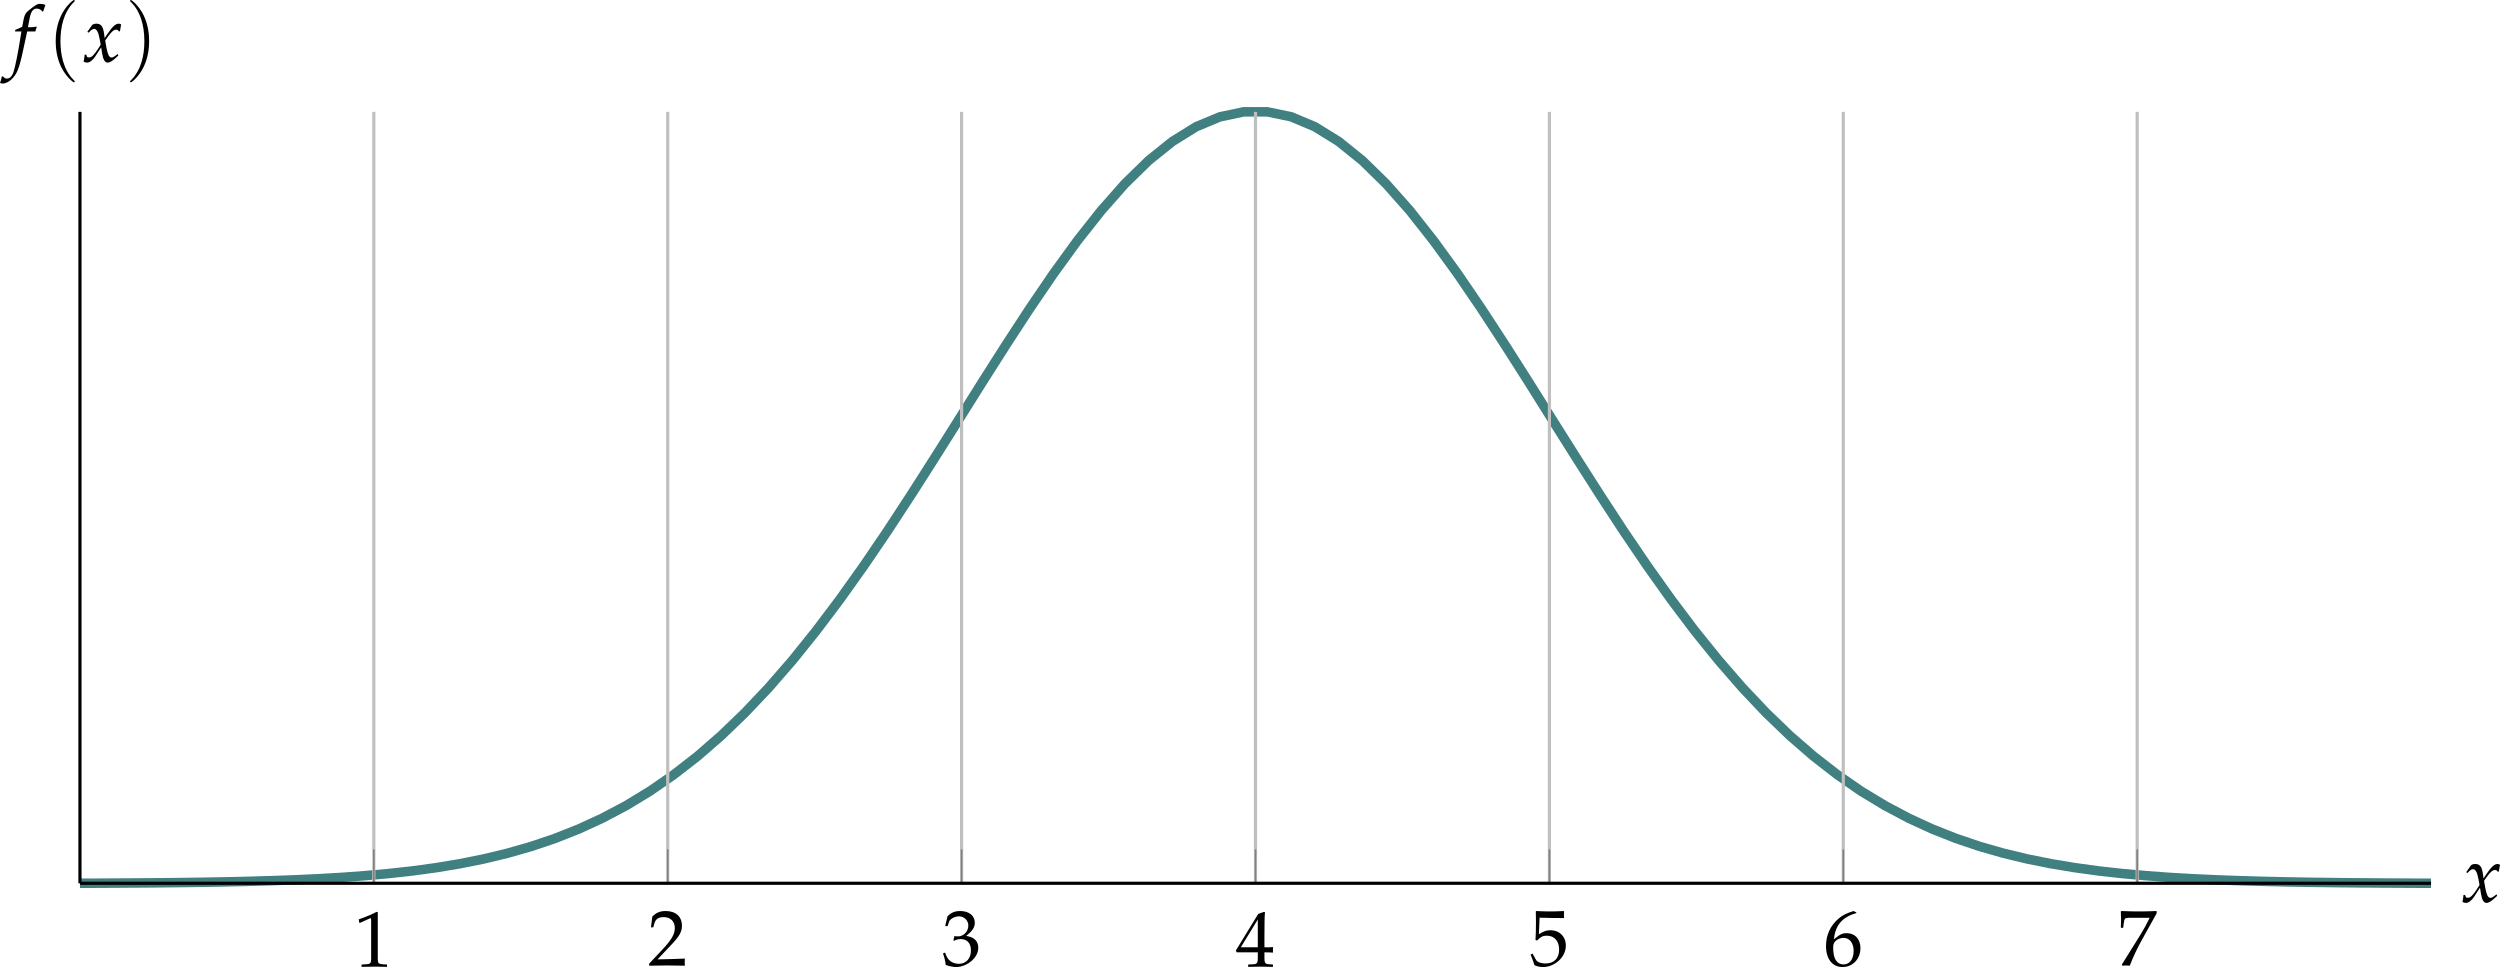 <?xml version='1.0' encoding='UTF-8'?>
<!-- This file was generated by dvisvgm 3.2.2 -->
<svg version='1.1' xmlns='http://www.w3.org/2000/svg' xmlns:xlink='http://www.w3.org/1999/xlink' width='439.642pt' height='170.061pt' viewBox='8.444 120.663 439.642 170.061'>
<defs>
<path id='g5-49' d='M.728-6.032H.837L2.239-6.662C2.25-6.673 2.261-6.673 2.271-6.673C2.337-6.673 2.358-6.575 2.358-6.315V-1.043C2.358-.478 2.239-.359 1.652-.326L1.043-.293V.033C2.717 0 2.717 0 2.837 0C2.978 0 3.217 0 3.587 .011C3.717 .022 4.097 .022 4.543 .033V-.293L3.978-.326C3.38-.359 3.271-.478 3.271-1.043V-7.488L3.119-7.543C2.413-7.173 1.641-6.847 .652-6.499L.728-6.032Z'/>
<path id='g5-50' d='M.174-.25V.033C2.206 0 2.206 0 2.598 0S2.989 0 5.086 .033C5.065-.196 5.065-.304 5.065-.456C5.065-.598 5.065-.706 5.086-.946C3.837-.891 3.337-.88 1.326-.837L3.304-2.934C4.358-4.054 4.684-4.652 4.684-5.467C4.684-6.717 3.837-7.488 2.456-7.488C1.674-7.488 1.141-7.271 .609-6.727L.424-5.249H.739L.88-5.749C1.054-6.38 1.445-6.651 2.174-6.651C3.108-6.651 3.706-6.065 3.706-5.141C3.706-4.326 3.25-3.521 2.022-2.217L.174-.25Z'/>
<path id='g5-51' d='M.467-5.412H.804L1-6.021C1.119-6.391 1.804-6.76 2.369-6.76C3.076-6.76 3.652-6.184 3.652-5.499C3.652-4.684 3.011-4 2.239-4C2.152-4 2.032-4.01 1.891-4.021L1.728-4.032L1.598-3.456L1.674-3.391C2.087-3.576 2.293-3.63 2.587-3.63C3.489-3.63 4.01-3.054 4.01-2.065C4.01-.956 3.347-.228 2.337-.228C1.837-.228 1.391-.391 1.065-.696C.804-.935 .663-1.185 .456-1.772L.163-1.663C.391-1 .478-.609 .543-.065C1.119 .13 1.598 .217 2 .217C2.869 .217 3.869-.272 4.467-1C4.836-1.445 5.021-1.924 5.021-2.435C5.021-2.956 4.804-3.413 4.413-3.684C4.141-3.88 3.891-3.967 3.347-4.065C4.217-4.739 4.543-5.239 4.543-5.88C4.543-6.847 3.739-7.488 2.532-7.488C1.793-7.488 1.304-7.282 .783-6.76L.467-5.412Z'/>
<path id='g5-52' d='M3.043-1.967V-1.152C3.043-.5 2.924-.348 2.391-.326L1.717-.293V.033C3.163 0 3.163 0 3.424 0S3.684 0 5.13 .033V-.293L4.608-.326C4.076-.359 3.956-.5 3.956-1.152V-1.967C4.597-1.967 4.826-1.956 5.13-1.924V-2.695C4.619-2.652 4.413-2.652 4.25-2.663H4.217H3.956V-4.173C3.956-6.108 3.978-7.043 4.032-7.488L3.902-7.543L3.097-7.249L.022-2.217L.141-1.967H3.043ZM3.043-2.663H.706L3.043-6.488V-2.663Z'/>
<path id='g5-53' d='M1.38-6.575C2.782-6.532 3.391-6.521 4.695-6.521L4.749-6.575C4.728-6.771 4.728-6.858 4.728-6.999C4.728-7.151 4.728-7.238 4.749-7.434L4.695-7.488C3.88-7.445 3.391-7.434 2.804-7.434C2.206-7.434 1.728-7.445 .913-7.488L.859-7.434C.869-6.771 .88-6.293 .88-5.945C.88-5.021 .848-3.978 .815-3.5L1.032-3.434C1.543-3.945 1.837-4.097 2.369-4.097C3.413-4.097 4.065-3.358 4.065-2.185C4.065-.978 3.369-.272 2.185-.272C1.598-.272 1.054-.467 .902-.75L.402-1.641L.141-1.489C.391-.869 .522-.522 .674-.043C.978 .12 1.413 .217 1.88 .217C2.608 .217 3.38-.098 3.978-.619C4.641-1.206 4.989-1.945 4.989-2.75C4.989-3.978 4.108-4.847 2.869-4.847C2.348-4.847 1.956-4.706 1.282-4.304L1.38-6.575Z'/>
<path id='g5-54' d='M4.521-7.304L4.119-7.488C3.076-7.14 2.63-6.923 2.076-6.445C.956-5.499 .348-4.173 .348-2.684C.348-.891 1.217 .217 2.619 .217C4.032 .217 5.086-.902 5.086-2.38C5.086-3.63 4.336-4.445 3.184-4.445C2.641-4.445 2.315-4.304 1.674-3.793C1.554-3.695 1.543-3.684 1.424-3.597C1.652-5.565 2.565-6.63 4.521-7.217V-7.304ZM2.771-3.793C3.597-3.793 4.152-3.076 4.152-2C4.152-.869 3.597-.141 2.761-.141C1.837-.141 1.337-.935 1.337-2.391C1.337-2.771 1.38-2.978 1.5-3.163C1.739-3.532 2.25-3.793 2.771-3.793Z'/>
<path id='g5-55' d='M.609-.109L.706 .033C1.13 0 1.13 0 1.206 0S1.282 0 1.706 .033C2.163-1.152 2.695-2.282 3.413-3.587L5.402-7.162V-7.488C4.228-7.445 3.847-7.434 2.967-7.434C2.174-7.434 1.641-7.445 .587-7.488L.478-7.434C.511-6.401 .511-6.401 .511-6.293C.511-6.173 .511-6.173 .478-5.184H.804L.88-5.793C.967-6.467 1.043-6.554 1.543-6.554H4.445C4.01-5.662 3.673-5.032 3.26-4.369L.609-.109Z'/>
<path id='g10-40' d='M2.739 1.986C2.739 1.961 2.739 1.944 2.598 1.804C1.564 .761 1.299-.803 1.299-2.068C1.299-3.508 1.613-4.948 2.631-5.982C2.739-6.081 2.739-6.098 2.739-6.123C2.739-6.181 2.706-6.205 2.656-6.205C2.573-6.205 1.829-5.643 1.34-4.592C.918-3.682 .819-2.763 .819-2.068C.819-1.423 .91-.422 1.365 .513C1.862 1.531 2.573 2.068 2.656 2.068C2.706 2.068 2.739 2.044 2.739 1.986Z'/>
<path id='g10-41' d='M2.391-2.068C2.391-2.714 2.3-3.715 1.845-4.65C1.349-5.668 .637-6.205 .554-6.205C.505-6.205 .472-6.172 .472-6.123C.472-6.098 .472-6.081 .629-5.932C1.44-5.113 1.911-3.798 1.911-2.068C1.911-.654 1.605 .803 .579 1.845C.472 1.944 .472 1.961 .472 1.986C.472 2.035 .505 2.068 .554 2.068C.637 2.068 1.382 1.506 1.87 .455C2.292-.455 2.391-1.373 2.391-2.068Z'/>
<use id='g132-49' xlink:href='#g5-49' transform='scale(.913)'/>
<use id='g132-50' xlink:href='#g5-50' transform='scale(.913)'/>
<use id='g132-51' xlink:href='#g5-51' transform='scale(.913)'/>
<use id='g132-52' xlink:href='#g5-52' transform='scale(.913)'/>
<use id='g132-53' xlink:href='#g5-53' transform='scale(.913)'/>
<use id='g132-54' xlink:href='#g5-54' transform='scale(.913)'/>
<use id='g132-55' xlink:href='#g5-55' transform='scale(.913)'/>
<path id='g6-102' d='M3.108-4.163C3.152-4.369 3.228-4.619 3.293-4.771L3.25-4.847L3.174-4.826C2.913-4.76 2.793-4.749 2.261-4.749H2.087L2.315-5.967C2.489-6.901 2.793-7.314 3.293-7.314C3.619-7.314 3.913-7.151 4.076-6.891L4.184-6.934C4.239-7.108 4.347-7.445 4.434-7.662L4.489-7.825C4.315-7.901 3.978-7.966 3.728-7.966C3.608-7.966 3.434-7.934 3.347-7.89C3.087-7.771 2.195-7.108 1.945-6.847C1.706-6.608 1.576-6.282 1.456-5.662L1.293-4.804C.848-4.586 .63-4.499 .359-4.402L.304-4.163H1.185L1.087-3.554C.761-1.435 .359 .587 .12 1.337C-.076 1.978-.402 2.315-.793 2.315C-1.043 2.315-1.163 2.239-1.359 2L-1.511 2.043C-1.554 2.293-1.706 2.815-1.761 2.913C-1.663 2.967-1.5 3-1.38 3C-.935 3-.348 2.663 .076 2.152C.739 1.369 .978 .609 1.772-3.206C1.804-3.337 1.891-3.75 1.978-4.163H3.108Z'/>
<path id='g6-120' d='M.228-.956C.228-.739 .206-.598 .141-.25C.12-.12 .109-.087 .098-.011C.261 .076 .435 .12 .565 .12C.924 .12 1.348-.196 1.685-.706L2.511-1.978L2.63-1.228C2.771-.304 3.021 .12 3.413 .12C3.652 .12 4-.065 4.347-.38L4.88-.859L4.782-1.065C4.391-.739 4.119-.576 3.945-.576C3.782-.576 3.641-.685 3.532-.902C3.434-1.109 3.315-1.511 3.26-1.826L3.065-2.924L3.445-3.456C3.956-4.163 4.25-4.413 4.586-4.413C4.76-4.413 4.891-4.326 4.945-4.163L5.097-4.206L5.26-5.13C5.13-5.206 5.032-5.239 4.934-5.239C4.499-5.239 4.065-4.847 3.391-3.847L2.989-3.25L2.924-3.771C2.793-4.847 2.5-5.239 1.858-5.239C1.576-5.239 1.337-5.152 1.239-5.01L.609-4.108L.793-4C1.119-4.369 1.337-4.521 1.543-4.521C1.902-4.521 2.141-4.076 2.326-3.011L2.445-2.337L2.011-1.663C1.543-.935 1.174-.587 .869-.587C.706-.587 .587-.63 .565-.685L.446-.989L.228-.956Z'/>
<use id='g123-102' xlink:href='#g6-102' transform='scale(.913)'/>
<use id='g123-120' xlink:href='#g6-120' transform='scale(.913)'/>
<use id='g84-40' xlink:href='#g10-40' transform='scale(1.25)'/>
<use id='g84-41' xlink:href='#g10-41' transform='scale(1.25)'/>
</defs>
<g id='page1' transform='matrix(1.4 0 0 1.4 0 0)'>
<path d='M16.074 197.137L19.055 197.125L22.039 197.105L25.023 197.086L28.004 197.055L30.988 197.019L33.973 196.969L36.953 196.902L39.938 196.816L42.922 196.711L45.902 196.574L48.887 196.402L51.871 196.183L54.852 195.918L57.836 195.586L60.82 195.18L63.801 194.683L66.785 194.086L69.769 193.367L72.75 192.515L75.734 191.508L78.719 190.328L81.699 188.957L84.684 187.379L87.668 185.566L90.648 183.508L93.633 181.191L96.617 178.597L99.598 175.726L102.582 172.574L105.566 169.141L108.547 165.434L111.531 161.476L114.516 157.285L117.5 152.898L120.48 148.34L123.464 143.664L126.449 138.929L129.429 134.176L132.414 129.488L135.398 124.918L138.378 120.543L141.363 116.43L144.347 112.656L147.328 109.277L150.312 106.359L153.296 103.961L156.277 102.109L159.261 100.867L162.246 100.238H165.226L168.211 100.855L171.195 102.109L174.175 103.953L177.16 106.359L180.144 109.277L183.125 112.644L186.109 116.43L189.093 120.531L192.074 124.906L195.058 129.476L198.043 134.164L201.023 138.918L204.007 143.652L206.992 148.328L209.972 152.891L212.957 157.285L215.941 161.476L218.921 165.434L221.906 169.129L224.89 172.566L227.871 175.719L230.855 178.59L233.839 181.179L236.824 183.5L239.804 185.566L242.789 187.371L245.773 188.957L248.753 190.328L251.738 191.508L254.722 192.515L257.703 193.367L260.687 194.086L263.671 194.683L266.652 195.176L269.636 195.586L272.621 195.918L275.601 196.183L278.585 196.402L281.57 196.574L284.55 196.711L287.535 196.816L290.519 196.902L293.5 196.969L296.484 197.019L299.468 197.055L302.449 197.086L305.433 197.105L308.418 197.125L311.398 197.137' stroke='#408080' fill='none' stroke-width='1.196' stroke-miterlimit='10'/>
<path d='M52.988 197.137V100.238M89.906 197.137V100.238M126.82 197.137V100.238M163.738 197.137V100.238M200.656 197.137V100.238M237.57 197.137V100.238M274.488 197.137V100.238' stroke='#bfbfbf' fill='none' stroke-width='.399' stroke-miterlimit='10'/>
<path d='M52.988 197.137V192.883M89.906 197.137V192.883M126.82 197.137V192.883M163.738 197.137V192.883M200.656 197.137V192.883M237.57 197.137V192.883M274.488 197.137V192.883' stroke='#808080' fill='none' stroke-width='.199' stroke-miterlimit='10'/>
<path d='M16.074 197.137H311.398' stroke='#000' fill='none' stroke-width='.399' stroke-miterlimit='10'/>
<path d='M16.074 197.137V100.238' stroke='#000' fill='none' stroke-width='.399' stroke-miterlimit='10'/>
<g transform='matrix(1 0 0 1 21.252 24.328)'>
<use x='29.246' y='183.282' xlink:href='#g132-49'/>
</g>
<g transform='matrix(1 0 0 1 58.169 24.179)'>
<use x='29.246' y='183.282' xlink:href='#g132-50'/>
</g>
<g transform='matrix(1 0 0 1 95.085 24.179)'>
<use x='29.246' y='183.282' xlink:href='#g132-51'/>
</g>
<g transform='matrix(1 0 0 1 132.002 24.328)'>
<use x='29.246' y='183.282' xlink:href='#g132-52'/>
</g>
<g transform='matrix(1 0 0 1 168.918 24.179)'>
<use x='29.246' y='183.282' xlink:href='#g132-53'/>
</g>
<g transform='matrix(1 0 0 1 205.835 24.179)'>
<use x='29.246' y='183.282' xlink:href='#g132-54'/>
</g>
<g transform='matrix(1 0 0 1 242.751 24.179)'>
<use x='29.246' y='183.282' xlink:href='#g132-55'/>
</g>
<g transform='matrix(1 0 0 1 285.717 16.215)'>
<use x='29.54' y='183.282' xlink:href='#g123-120'/>
</g>
<g transform='matrix(1 0 0 1 -23.027 -89.338)'>
<use x='30.666' y='183.282' xlink:href='#g123-102'/>
<use x='35.029' y='183.282' xlink:href='#g84-40'/>
<use x='39.473' y='183.282' xlink:href='#g123-120'/>
<use x='44.803' y='183.282' xlink:href='#g84-41'/>
</g>
</g>
</svg>